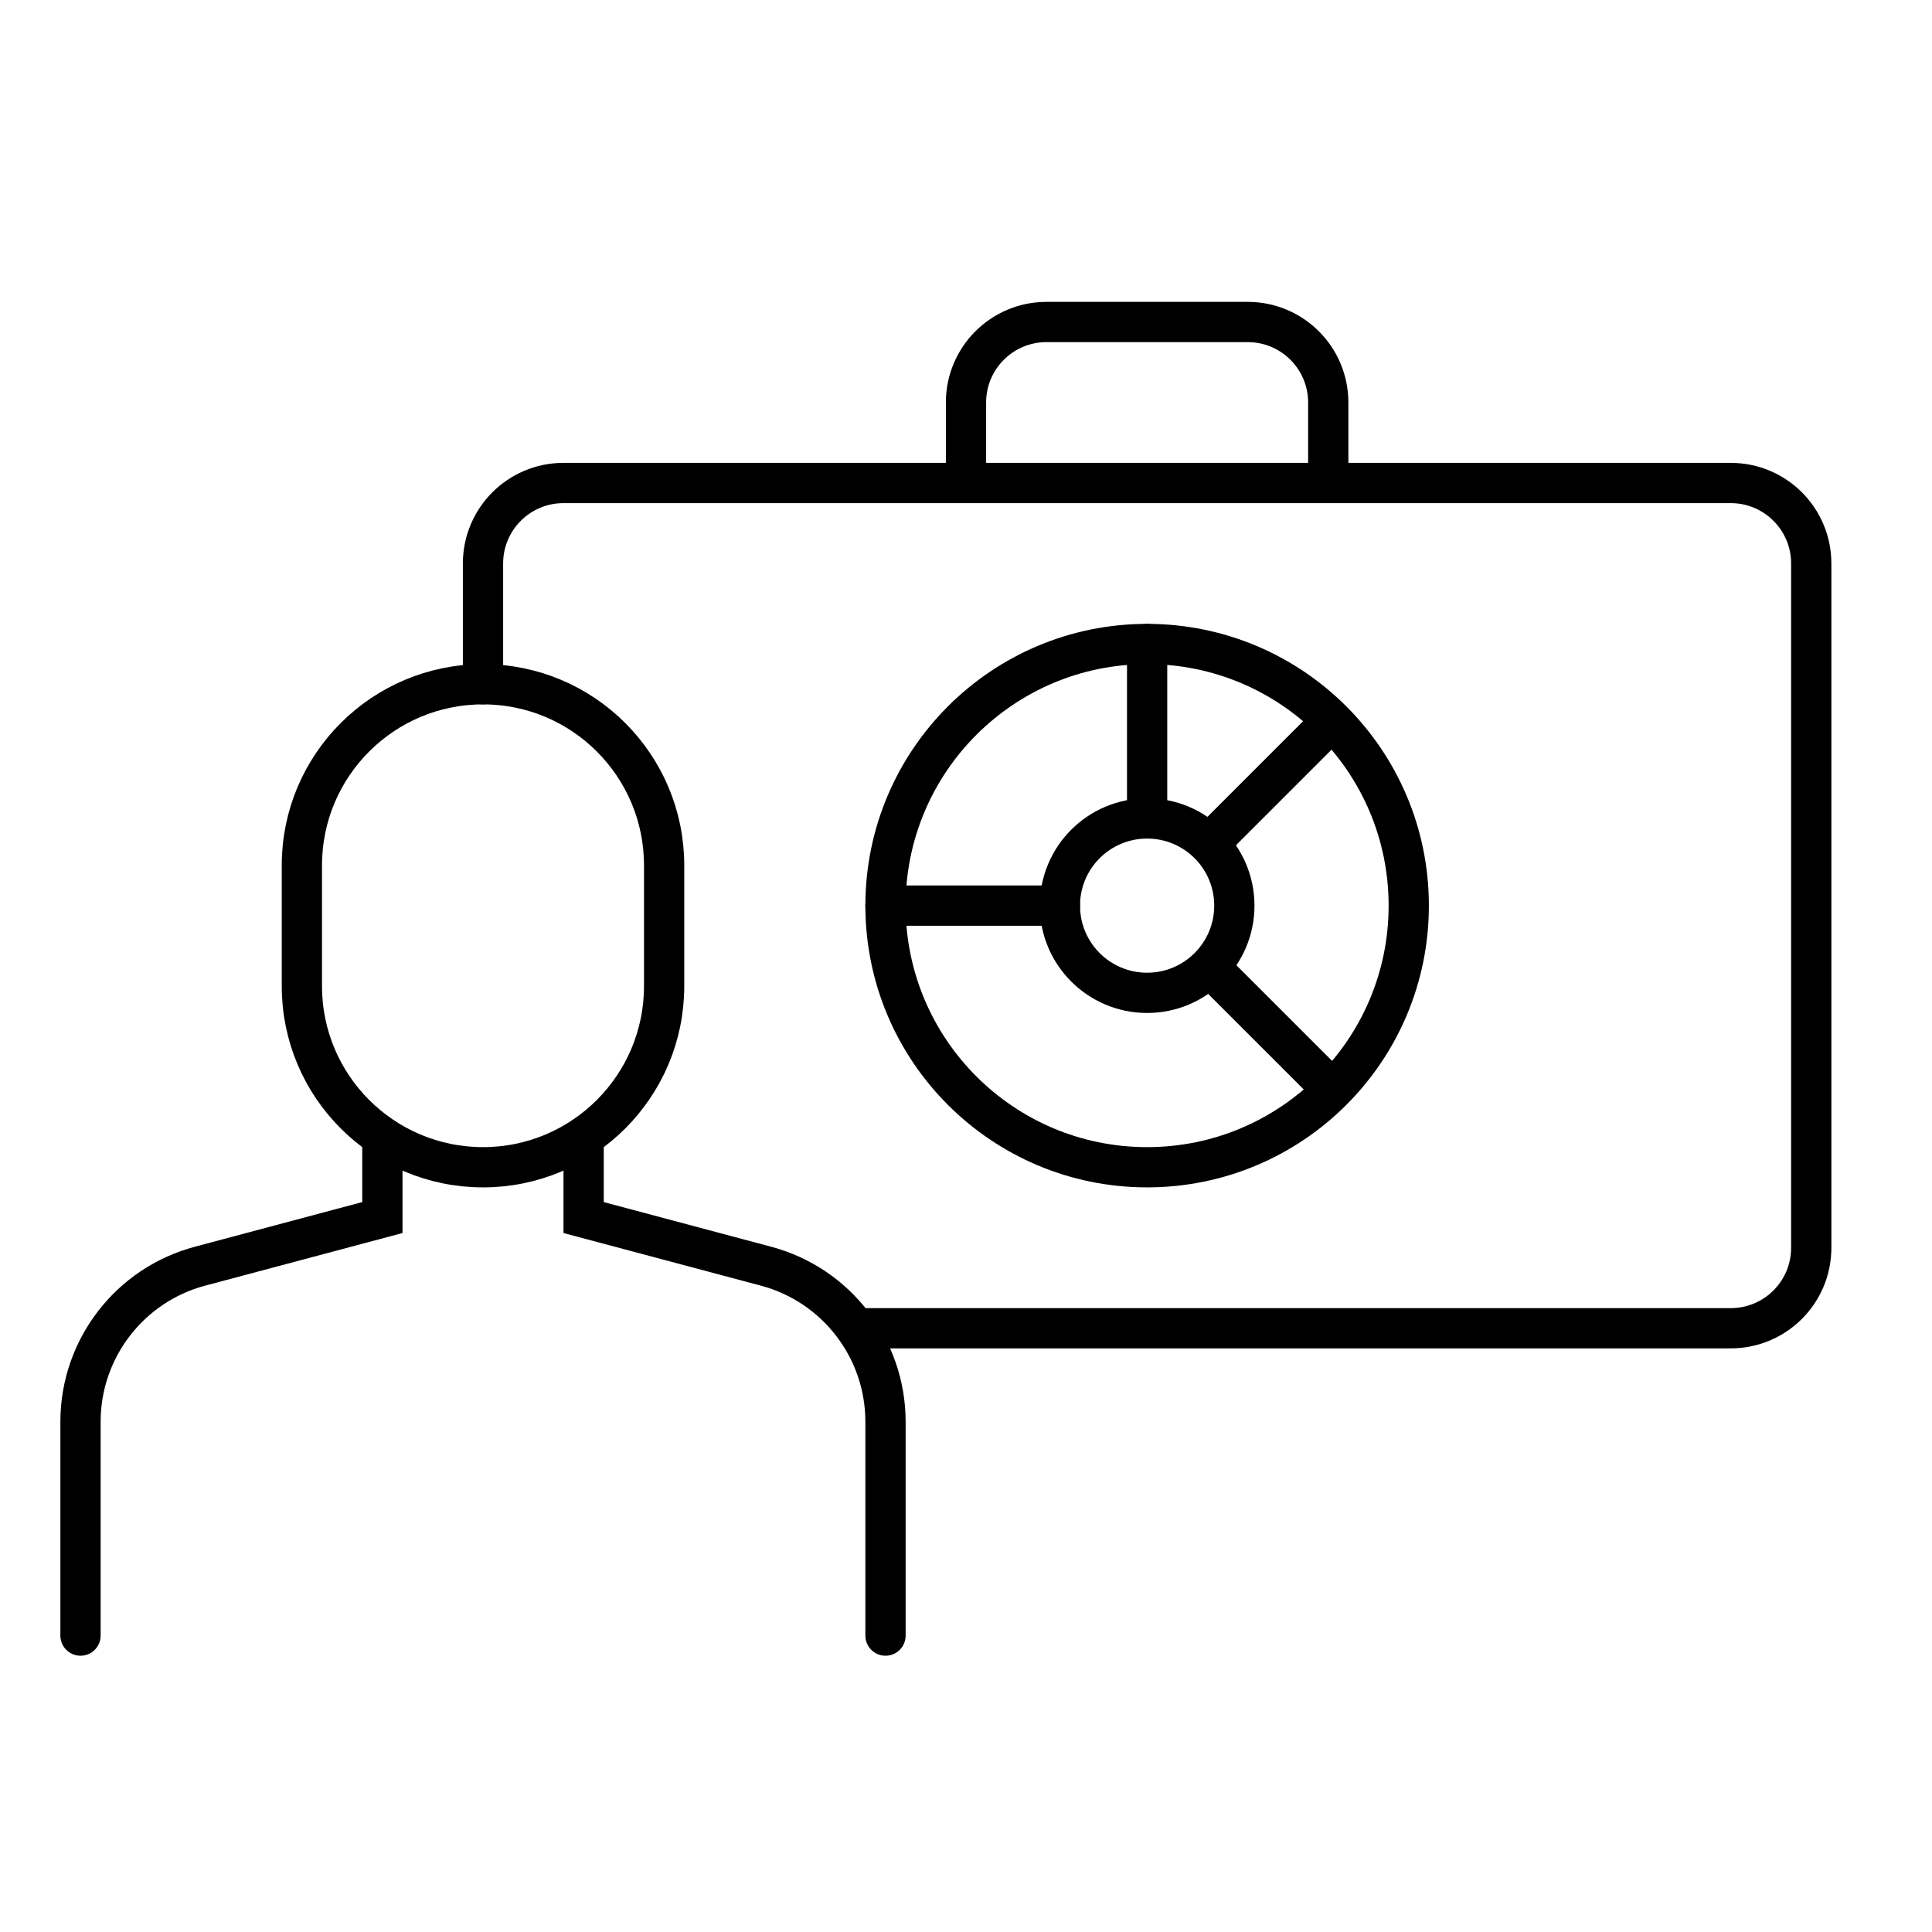 <svg width="48" height="48" viewBox="0 0 48 48" fill="none" xmlns="http://www.w3.org/2000/svg">
<path d="M12 17V14C12 12.895 12.895 12 14 12H43C44.105 12 45 12.895 45 14V31C45 32.105 44.105 33 43 33H21.5" stroke="black" stroke-miterlimit="10" stroke-linecap="round"/>
<path d="M28.5 29C32.09 29 35 26.09 35 22.5C35 18.91 32.09 16 28.5 16C24.91 16 22 18.91 22 22.5C22 26.09 24.91 29 28.5 29Z" stroke="black" stroke-miterlimit="10" stroke-linecap="round"/>
<path d="M28.5 24.667C29.697 24.667 30.667 23.697 30.667 22.5C30.667 21.303 29.697 20.334 28.5 20.334C27.303 20.334 26.333 21.303 26.333 22.5C26.333 23.697 27.303 24.667 28.5 24.667Z" stroke="black" stroke-miterlimit="10" stroke-linecap="round"/>
<path d="M28.5 16V20.333" stroke="black" stroke-miterlimit="10" stroke-linecap="round"/>
<path d="M30.078 24.048L33.081 27.05" stroke="black" stroke-miterlimit="10" stroke-linecap="round"/>
<path d="M26.333 22.5H22" stroke="black" stroke-miterlimit="10" stroke-linecap="round"/>
<path d="M30.048 20.952L32.988 18.012" stroke="black" stroke-miterlimit="10" stroke-linecap="round"/>
<path d="M16.5 21.5C16.5 19.015 14.485 17 12 17C9.515 17 7.5 19.015 7.5 21.5V24.5C7.5 26.985 9.515 29 12 29C14.485 29 16.5 26.985 16.5 24.5V21.5Z" stroke="black" stroke-miterlimit="10" stroke-linecap="round"/>
<path d="M9.5 28.25V30.25L4.969 31.458C3.218 31.925 2 33.511 2 35.323V40.636M22 40.636V35.323C22 33.511 20.782 31.925 19.031 31.458L14.5 30.25V28.25" stroke="black" stroke-linecap="round"/>
<path d="M33 12V10C33 8.895 32.105 8 31 8H26C24.895 8 24 8.895 24 10V12" stroke="black"/>
</svg>
